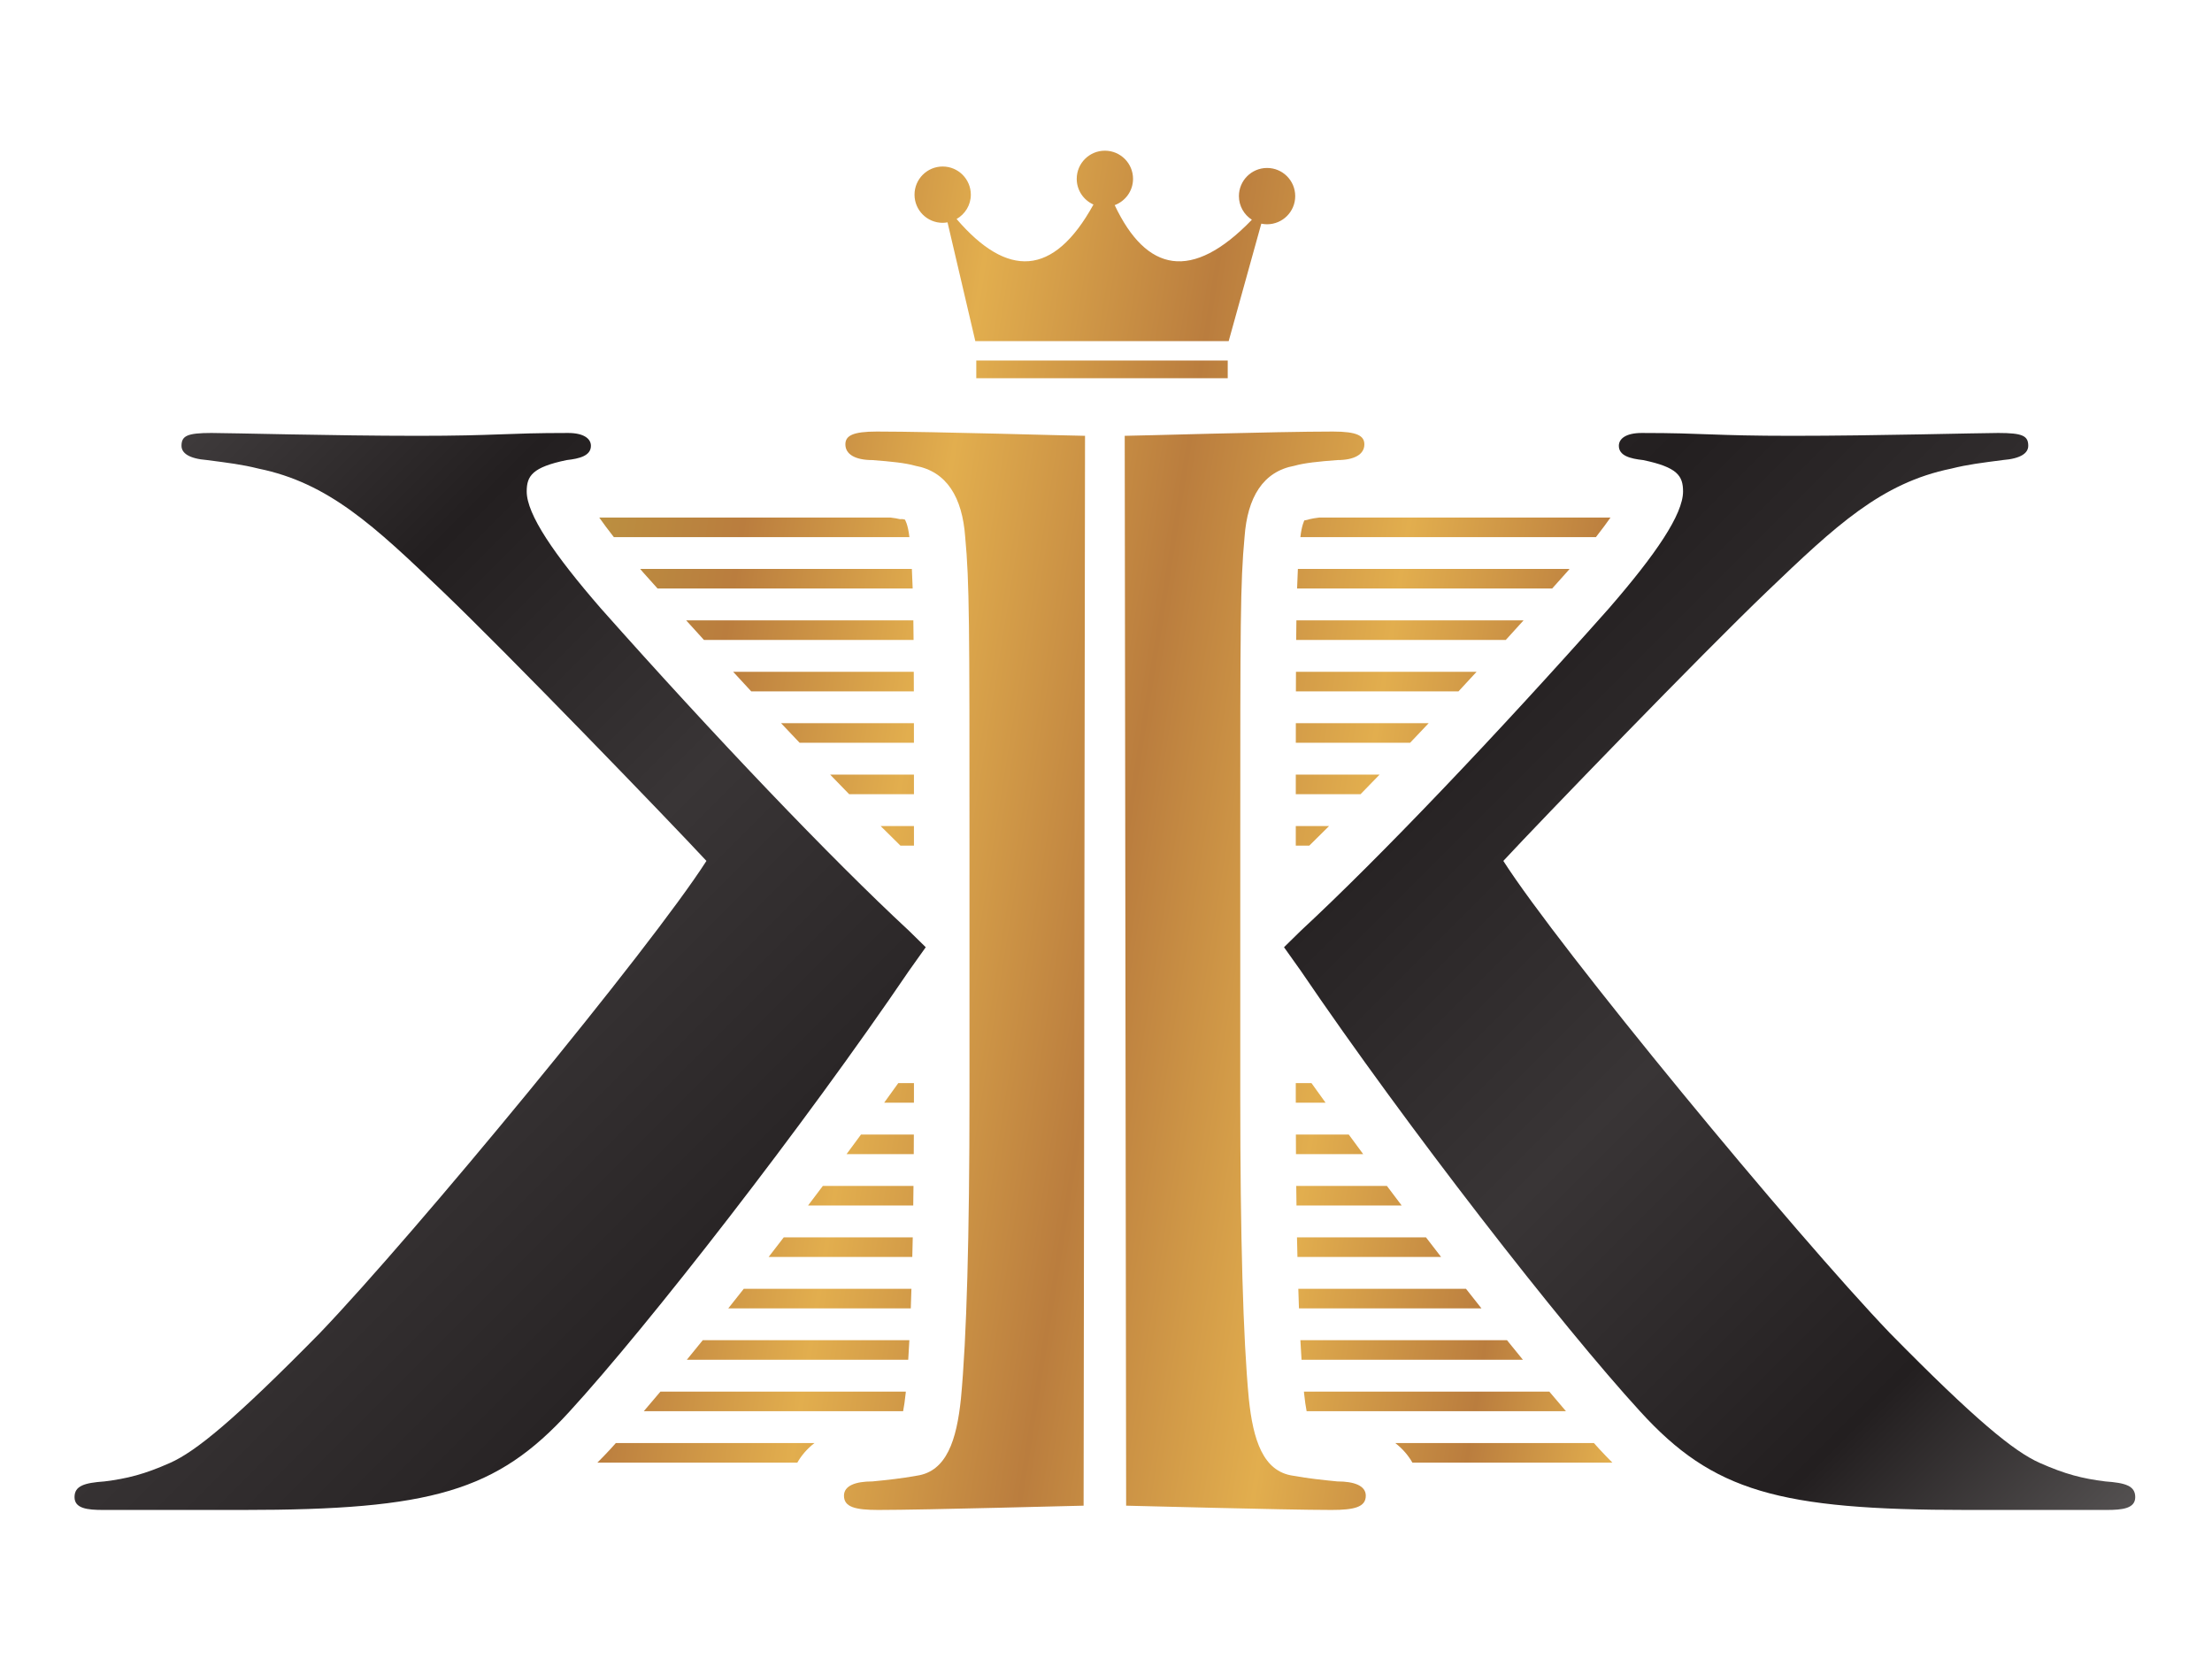 <?xml version="1.0" encoding="UTF-8" standalone="no"?>
<!-- Created with Inkscape (http://www.inkscape.org/) -->

<svg
   version="1.1"
   id="svg2"
   xml:space="preserve"
   width="280"
   height="210"
   viewBox="0 0 280 210"
   sodipodi:docname="KIK_logo_2.svg"
   inkscape:version="1.1.2 (0a00cf5339, 2022-02-04)"
   xmlns:inkscape="http://www.inkscape.org/namespaces/inkscape"
   xmlns:sodipodi="http://sodipodi.sourceforge.net/DTD/sodipodi-0.dtd"
   xmlns="http://www.w3.org/2000/svg"
   xmlns:svg="http://www.w3.org/2000/svg"><defs
     id="defs6"><linearGradient
       x1="0"
       y1="0"
       x2="1"
       y2="0"
       gradientUnits="userSpaceOnUse"
       gradientTransform="matrix(149.287,-149.287,-149.287,-149.287,346.302,311.934)"
       spreadMethod="pad"
       id="linearGradient36"><stop
         style="stop-opacity:1;stop-color:#bb8f40"
         offset="0"
         id="stop22" /><stop
         style="stop-opacity:1;stop-color:#ba7d3e"
         offset="0.124"
         id="stop24" /><stop
         style="stop-opacity:1;stop-color:#e2ae4e"
         offset="0.295"
         id="stop26" /><stop
         style="stop-opacity:1;stop-color:#ba7d3e"
         offset="0.497"
         id="stop28" /><stop
         style="stop-opacity:1;stop-color:#e2ae4e"
         offset="0.698"
         id="stop30" /><stop
         style="stop-opacity:1;stop-color:#ba7d3e"
         offset="0.877"
         id="stop32" /><stop
         style="stop-opacity:1;stop-color:#e2ae4e"
         offset="1"
         id="stop34" /></linearGradient><linearGradient
       x1="0"
       y1="0"
       x2="1"
       y2="0"
       gradientUnits="userSpaceOnUse"
       gradientTransform="matrix(143.156,-143.156,-143.156,-143.156,348.041,378.204)"
       spreadMethod="pad"
       id="linearGradient66"><stop
         style="stop-opacity:1;stop-color:#403c3d"
         offset="0"
         id="stop52" /><stop
         style="stop-opacity:1;stop-color:#231f20"
         offset="0.124"
         id="stop54" /><stop
         style="stop-opacity:1;stop-color:#393536"
         offset="0.285"
         id="stop56" /><stop
         style="stop-opacity:1;stop-color:#231f20"
         offset="0.497"
         id="stop58" /><stop
         style="stop-opacity:1;stop-color:#393536"
         offset="0.693"
         id="stop60" /><stop
         style="stop-opacity:1;stop-color:#231f20"
         offset="0.877"
         id="stop62" /><stop
         style="stop-opacity:1;stop-color:#565353"
         offset="1"
         id="stop64" /></linearGradient><linearGradient
       x1="0"
       y1="0"
       x2="1"
       y2="0"
       gradientUnits="userSpaceOnUse"
       gradientTransform="matrix(107.526,-16.646,-16.646,-107.526,368.03,331.695)"
       spreadMethod="pad"
       id="linearGradient96"><stop
         style="stop-opacity:1;stop-color:#bb8f40"
         offset="0"
         id="stop82" /><stop
         style="stop-opacity:1;stop-color:#ba7d3e"
         offset="0.124"
         id="stop84" /><stop
         style="stop-opacity:1;stop-color:#e2ae4e"
         offset="0.295"
         id="stop86" /><stop
         style="stop-opacity:1;stop-color:#ba7d3e"
         offset="0.497"
         id="stop88" /><stop
         style="stop-opacity:1;stop-color:#e2ae4e"
         offset="0.698"
         id="stop90" /><stop
         style="stop-opacity:1;stop-color:#ba7d3e"
         offset="0.877"
         id="stop92" /><stop
         style="stop-opacity:1;stop-color:#e2ae4e"
         offset="1"
         id="stop94" /></linearGradient></defs><sodipodi:namedview
     id="namedview4"
     pagecolor="#ffffff"
     bordercolor="#666666"
     borderopacity="1.0"
     inkscape:pageshadow="2"
     inkscape:pageopacity="0.0"
     inkscape:pagecheckerboard="0"
     showgrid="false"
     fit-margin-top="0"
     fit-margin-left="0"
     fit-margin-right="0"
     fit-margin-bottom="0"
     inkscape:zoom="1.0999026"
     inkscape:cx="40.912714"
     inkscape:cy="122.28355"
     inkscape:window-width="1920"
     inkscape:window-height="1163"
     inkscape:window-x="0"
     inkscape:window-y="437"
     inkscape:window-maximized="1"
     inkscape:current-layer="g8" /><g
     id="g8"
     inkscape:groupmode="layer"
     inkscape:label="KKI_logo_2"
     transform="matrix(1.333,0,0,-1.333,-429.035,519.48)"><g
       id="g2489"
       transform="translate(7.157,-14.212)"><g
         id="g40"><g
           id="g42"><g
             id="g48"><g
               id="g50"><path
                 d="m 484.953,362.534 c -7.721,0 -8.264,0.27 -14.358,0.27 v 0 c -1.491,0 -2.168,-0.541 -2.168,-1.218 v 0 c 0,-0.949 1.083,-1.22 2.303,-1.356 v 0 c 3.25,-0.676 3.793,-1.49 3.793,-2.98 v 0 c 0,-2.167 -2.575,-5.96 -7.045,-11.107 v 0 C 456.777,334.087 445.669,322.438 438.219,315.53 v 0 l -1.589,-1.559 1.589,-2.234 c 10.025,-14.765 24.79,-33.73 32.24,-41.858 v 0 c 6.907,-7.585 13.139,-9.345 31.02,-9.345 v 0 h 13.274 c 1.491,0 2.709,0.135 2.709,1.218 v 0 c 0,1.083 -0.948,1.354 -2.844,1.491 v 0 c -2.167,0.271 -3.793,0.677 -6.231,1.761 v 0 c -2.438,1.083 -6.095,4.063 -14.224,12.327 v 0 c -9.075,9.482 -31.426,36.573 -36.707,44.836 v 0 c 3.52,3.793 18.828,19.641 25.059,25.602 v 0 c 6.501,6.232 10.836,10.294 17.474,11.65 v 0 c 1.624,0.405 2.844,0.541 4.876,0.811 v 0 c 1.761,0.136 2.438,0.678 2.438,1.356 v 0 c 0,0.948 -0.541,1.218 -2.844,1.218 v 0 c -1.761,0 -11.65,-0.27 -19.506,-0.27 m -130.668,0 c -7.856,0 -17.744,0.27 -19.506,0.27 v 0 c -2.303,0 -2.844,-0.27 -2.844,-1.218 v 0 c 0,-0.678 0.677,-1.22 2.438,-1.356 v 0 c 2.033,-0.27 3.251,-0.406 4.877,-0.811 v 0 c 6.636,-1.356 10.971,-5.418 17.473,-11.65 v 0 c 6.231,-5.961 21.539,-21.809 25.06,-25.602 v 0 c -5.282,-8.263 -27.633,-35.354 -36.709,-44.836 v 0 c -8.127,-8.264 -11.785,-11.244 -14.223,-12.327 v 0 c -2.438,-1.084 -4.065,-1.49 -6.231,-1.761 v 0 c -1.896,-0.137 -2.844,-0.408 -2.844,-1.491 v 0 c 0,-1.083 1.219,-1.218 2.709,-1.218 v 0 h 13.274 c 17.881,0 24.112,1.76 31.02,9.345 v 0 c 7.451,8.128 22.215,27.093 32.24,41.858 v 0 l 1.589,2.234 -1.589,1.559 c -7.451,6.908 -18.558,18.557 -29.26,30.613 v 0 c -4.47,5.147 -7.044,8.94 -7.044,11.107 v 0 c 0,1.49 0.543,2.304 3.794,2.98 v 0 c 1.218,0.136 2.303,0.407 2.303,1.356 v 0 c 0,0.677 -0.679,1.218 -2.168,1.218 v 0 c -6.096,0 -6.638,-0.27 -14.359,-0.27"
                 style="fill:url(#linearGradient66);stroke:none"
                 id="path68" /></g></g></g></g><g
         id="g70"><g
           id="g72"><g
             id="g78"><g
               id="g80"><path
                 d="m 416.946,386.937 c 0,-1.09 0.654,-2.024 1.589,-2.44 v 0 c -3.811,-6.916 -8.193,-6.967 -12.997,-1.375 v 0 c 0.804,0.462 1.352,1.317 1.352,2.311 v 0 c 0,1.477 -1.197,2.674 -2.673,2.674 v 0 c -1.477,0 -2.674,-1.197 -2.674,-2.674 v 0 c 0,-1.476 1.197,-2.673 2.674,-2.673 v 0 c 0.157,0 0.31,0.02 0.46,0.046 v 0 l 2.639,-11.279 h 24.06 l 3.098,11.153 c 0.176,-0.037 0.359,-0.057 0.547,-0.057 v 0 c 1.477,0 2.673,1.197 2.673,2.673 v 0 c 0,1.477 -1.196,2.674 -2.673,2.674 v 0 c -1.476,0 -2.673,-1.197 -2.673,-2.674 v 0 c 0,-0.943 0.492,-1.768 1.23,-2.244 v 0 c -5.702,-5.907 -10.014,-4.977 -13.027,1.387 v 0 c 1.015,0.38 1.742,1.35 1.742,2.498 v 0 c 0,1.477 -1.197,2.673 -2.674,2.673 v 0 c -1.476,0 -2.673,-1.196 -2.673,-2.673 m -9.539,-18.934 h 23.878 v 1.683 h -23.878 z m 14.096,-5.469 0.135,-101.594 c 0.677,0 14.901,-0.406 19.507,-0.406 v 0 c 2.167,0 3.25,0.271 3.25,1.353 v 0 c 0,0.948 -1.083,1.356 -2.709,1.356 v 0 c -1.354,0.135 -2.709,0.271 -4.2,0.542 v 0 c -2.843,0.405 -3.791,3.385 -4.198,7.314 v 0 c -0.543,5.689 -0.812,15.442 -0.812,28.717 v 0 23.841 c 0,20.995 0,24.924 0.406,29.259 v 0 c 0.271,3.794 1.761,6.232 4.741,6.773 v 0 c 0.948,0.271 2.301,0.406 4.063,0.541 v 0 c 1.626,0 2.574,0.542 2.574,1.49 v 0 c 0,0.814 -0.677,1.219 -2.98,1.219 v 0 c -5.418,0 -18.694,-0.405 -19.777,-0.405 m -26.525,-0.814 c 0,-0.948 0.948,-1.49 2.574,-1.49 v 0 c 1.761,-0.135 3.115,-0.27 4.063,-0.541 v 0 c 2.98,-0.541 4.47,-2.979 4.741,-6.773 v 0 c 0.406,-4.335 0.406,-8.264 0.406,-29.259 v 0 -23.841 c 0,-13.275 -0.27,-23.028 -0.812,-28.717 v 0 c -0.406,-3.929 -1.355,-6.909 -4.199,-7.314 v 0 c -1.489,-0.271 -2.845,-0.407 -4.199,-0.542 v 0 c -1.626,0 -2.708,-0.408 -2.708,-1.356 v 0 c 0,-1.082 1.082,-1.353 3.248,-1.353 v 0 c 4.608,0 18.831,0.406 19.508,0.406 v 0 l 0.135,101.594 c -1.083,0 -14.359,0.405 -19.777,0.405 v 0 c -2.304,0 -2.98,-0.405 -2.98,-1.219 m 45.023,-6.945 c -0.383,-0.048 -0.734,-0.099 -0.936,-0.157 v 0 l -0.247,-0.07 -0.253,-0.046 c 0.004,0.005 0.006,0.008 0.004,0.008 v 0 c -0.004,0 -0.256,-0.457 -0.383,-1.596 v 0 h 28.063 c 0.567,0.723 1.013,1.328 1.388,1.861 v 0 z m -68.398,0 c 0.375,-0.533 0.821,-1.137 1.388,-1.861 v 0 h 28.068 c -0.147,1.274 -0.431,1.664 -0.434,1.668 v 0 l -0.253,0.046 -0.2,-0.01 c -0.202,0.058 -0.553,0.109 -0.935,0.157 v 0 z m 66.345,-4.883 c -0.03,-0.566 -0.055,-1.176 -0.076,-1.86 v 0 h 24.221 c 0.481,0.537 0.962,1.071 1.441,1.611 v 0 c 0.078,0.09 0.135,0.161 0.212,0.249 v 0 z m -62.455,0 c 0.088,-0.103 0.155,-0.187 0.247,-0.292 v 0 c 0.466,-0.525 0.935,-1.044 1.403,-1.568 v 0 h 24.225 c -0.021,0.687 -0.047,1.297 -0.077,1.86 v 0 z m 62.314,-4.882 c -0.008,-0.576 -0.015,-1.191 -0.022,-1.861 v 0 h 19.904 c 0.563,0.618 1.126,1.236 1.69,1.861 v 0 z m -57.949,0 c 0.564,-0.625 1.127,-1.243 1.69,-1.861 v 0 h 19.905 c -0.006,0.67 -0.013,1.286 -0.021,1.861 v 0 z m 57.908,-4.883 c -0.002,-0.59 -0.005,-1.205 -0.007,-1.86 v 0 H 453.2 c 0.568,0.61 1.144,1.239 1.717,1.86 v 0 z m -53.446,0 c 0.573,-0.621 1.149,-1.25 1.717,-1.86 v 0 h 15.442 c -0.002,0.655 -0.004,1.271 -0.007,1.86 v 0 z m 53.433,-4.882 c -10e-4,-0.603 -10e-4,-1.209 -0.002,-1.861 v 0 h 10.852 c 0.585,0.616 1.168,1.229 1.764,1.861 v 0 z m -48.883,0 c 0.595,-0.632 1.178,-1.246 1.763,-1.861 v 0 h 10.854 c -0.001,0.652 -0.001,1.258 -0.002,1.861 v 0 z m 48.879,-4.883 c 0,-0.594 0,-1.229 0,-1.86 v 0 h 6.15 c 0.591,0.605 1.198,1.231 1.806,1.86 v 0 z m -44.218,0 c 0.609,-0.63 1.214,-1.255 1.806,-1.86 v 0 h 6.152 c 0,0.631 0,1.266 -10e-4,1.86 v 0 z m 44.217,-4.882 v -1.823 -0.038 h 1.284 c 0.616,0.607 1.233,1.213 1.88,1.861 v 0 z m -39.424,0 c 0.647,-0.648 1.263,-1.255 1.88,-1.861 v 0 h 1.285 v 0.038 1.823 z m 39.424,-24.414 v -1.25 c 0,-0.211 0.002,-0.4 0.002,-0.609 v 0 h 2.827 c -0.448,0.621 -0.895,1.24 -1.337,1.859 v 0 z m -37.748,0 c -0.443,-0.618 -0.89,-1.238 -1.339,-1.859 v 0 h 2.826 c 10e-4,0.209 0.002,0.398 0.002,0.609 v 0 1.25 z m 37.758,-4.882 c 0.002,-0.627 0.005,-1.252 0.009,-1.86 v 0 h 6.382 c -0.459,0.619 -0.915,1.239 -1.371,1.86 v 0 z m -41.297,0 c -0.457,-0.621 -0.912,-1.241 -1.371,-1.86 v 0 h 6.381 c 0.004,0.608 0.006,1.233 0.009,1.86 v 0 z m 41.331,-4.883 c 0.007,-0.635 0.016,-1.247 0.024,-1.859 v 0 h 9.99 c -0.467,0.615 -0.934,1.237 -1.402,1.859 v 0 z m -44.957,0 c -0.467,-0.622 -0.935,-1.244 -1.402,-1.859 v 0 h 9.989 c 0.009,0.612 0.017,1.224 0.024,1.859 v 0 z m 45.028,-4.882 c 0.012,-0.648 0.028,-1.241 0.043,-1.86 v 0 h 13.641 c -0.474,0.612 -0.954,1.236 -1.434,1.86 v 0 z m -48.738,0 c -0.48,-0.624 -0.959,-1.248 -1.434,-1.86 v 0 h 13.641 c 0.015,0.619 0.031,1.212 0.044,1.86 v 0 z m 48.864,-4.883 c 0.019,-0.628 0.038,-1.269 0.061,-1.859 v 0 h 17.329 c -0.483,0.608 -0.975,1.232 -1.469,1.859 v 0 z m -52.66,0 c -0.494,-0.627 -0.987,-1.251 -1.47,-1.859 v 0 h 17.33 c 0.022,0.59 0.041,1.232 0.061,1.859 v 0 z m 52.856,-4.882 c 0.034,-0.661 0.072,-1.259 0.11,-1.86 v 0 h 21.023 c -0.494,0.603 -1.001,1.226 -1.513,1.86 v 0 z m -56.751,0 c -0.513,-0.633 -1.019,-1.257 -1.513,-1.86 v 0 h 21.024 c 0.037,0.6 0.076,1.198 0.109,1.86 v 0 z m 57.088,-4.883 c 0.006,-0.053 0.01,-0.12 0.015,-0.172 v 0 c 0.073,-0.703 0.156,-1.251 0.24,-1.687 v 0 h 24.627 c -0.508,0.591 -1.034,1.211 -1.579,1.859 v 0 z m -61.109,0 c -0.544,-0.647 -1.07,-1.267 -1.578,-1.859 v 0 h 24.625 c 0.086,0.444 0.171,1.008 0.246,1.73 v 0 c 0.005,0.04 0.007,0.09 0.011,0.129 v 0 z m 69.781,-4.882 c 0.708,-0.55 1.248,-1.189 1.628,-1.86 v 0 h 18.991 c -0.418,0.422 -0.835,0.845 -1.253,1.303 v 0 c -0.158,0.172 -0.337,0.374 -0.502,0.557 v 0 z m -74.012,0 c -0.171,-0.188 -0.353,-0.395 -0.515,-0.573 v 0 c -0.413,-0.451 -0.826,-0.87 -1.24,-1.287 v 0 h 18.988 c 0.38,0.671 0.92,1.31 1.629,1.86 v 0 z"
                 style="fill:url(#linearGradient96);stroke:none"
                 id="path98" /></g></g></g></g></g></g></svg>
